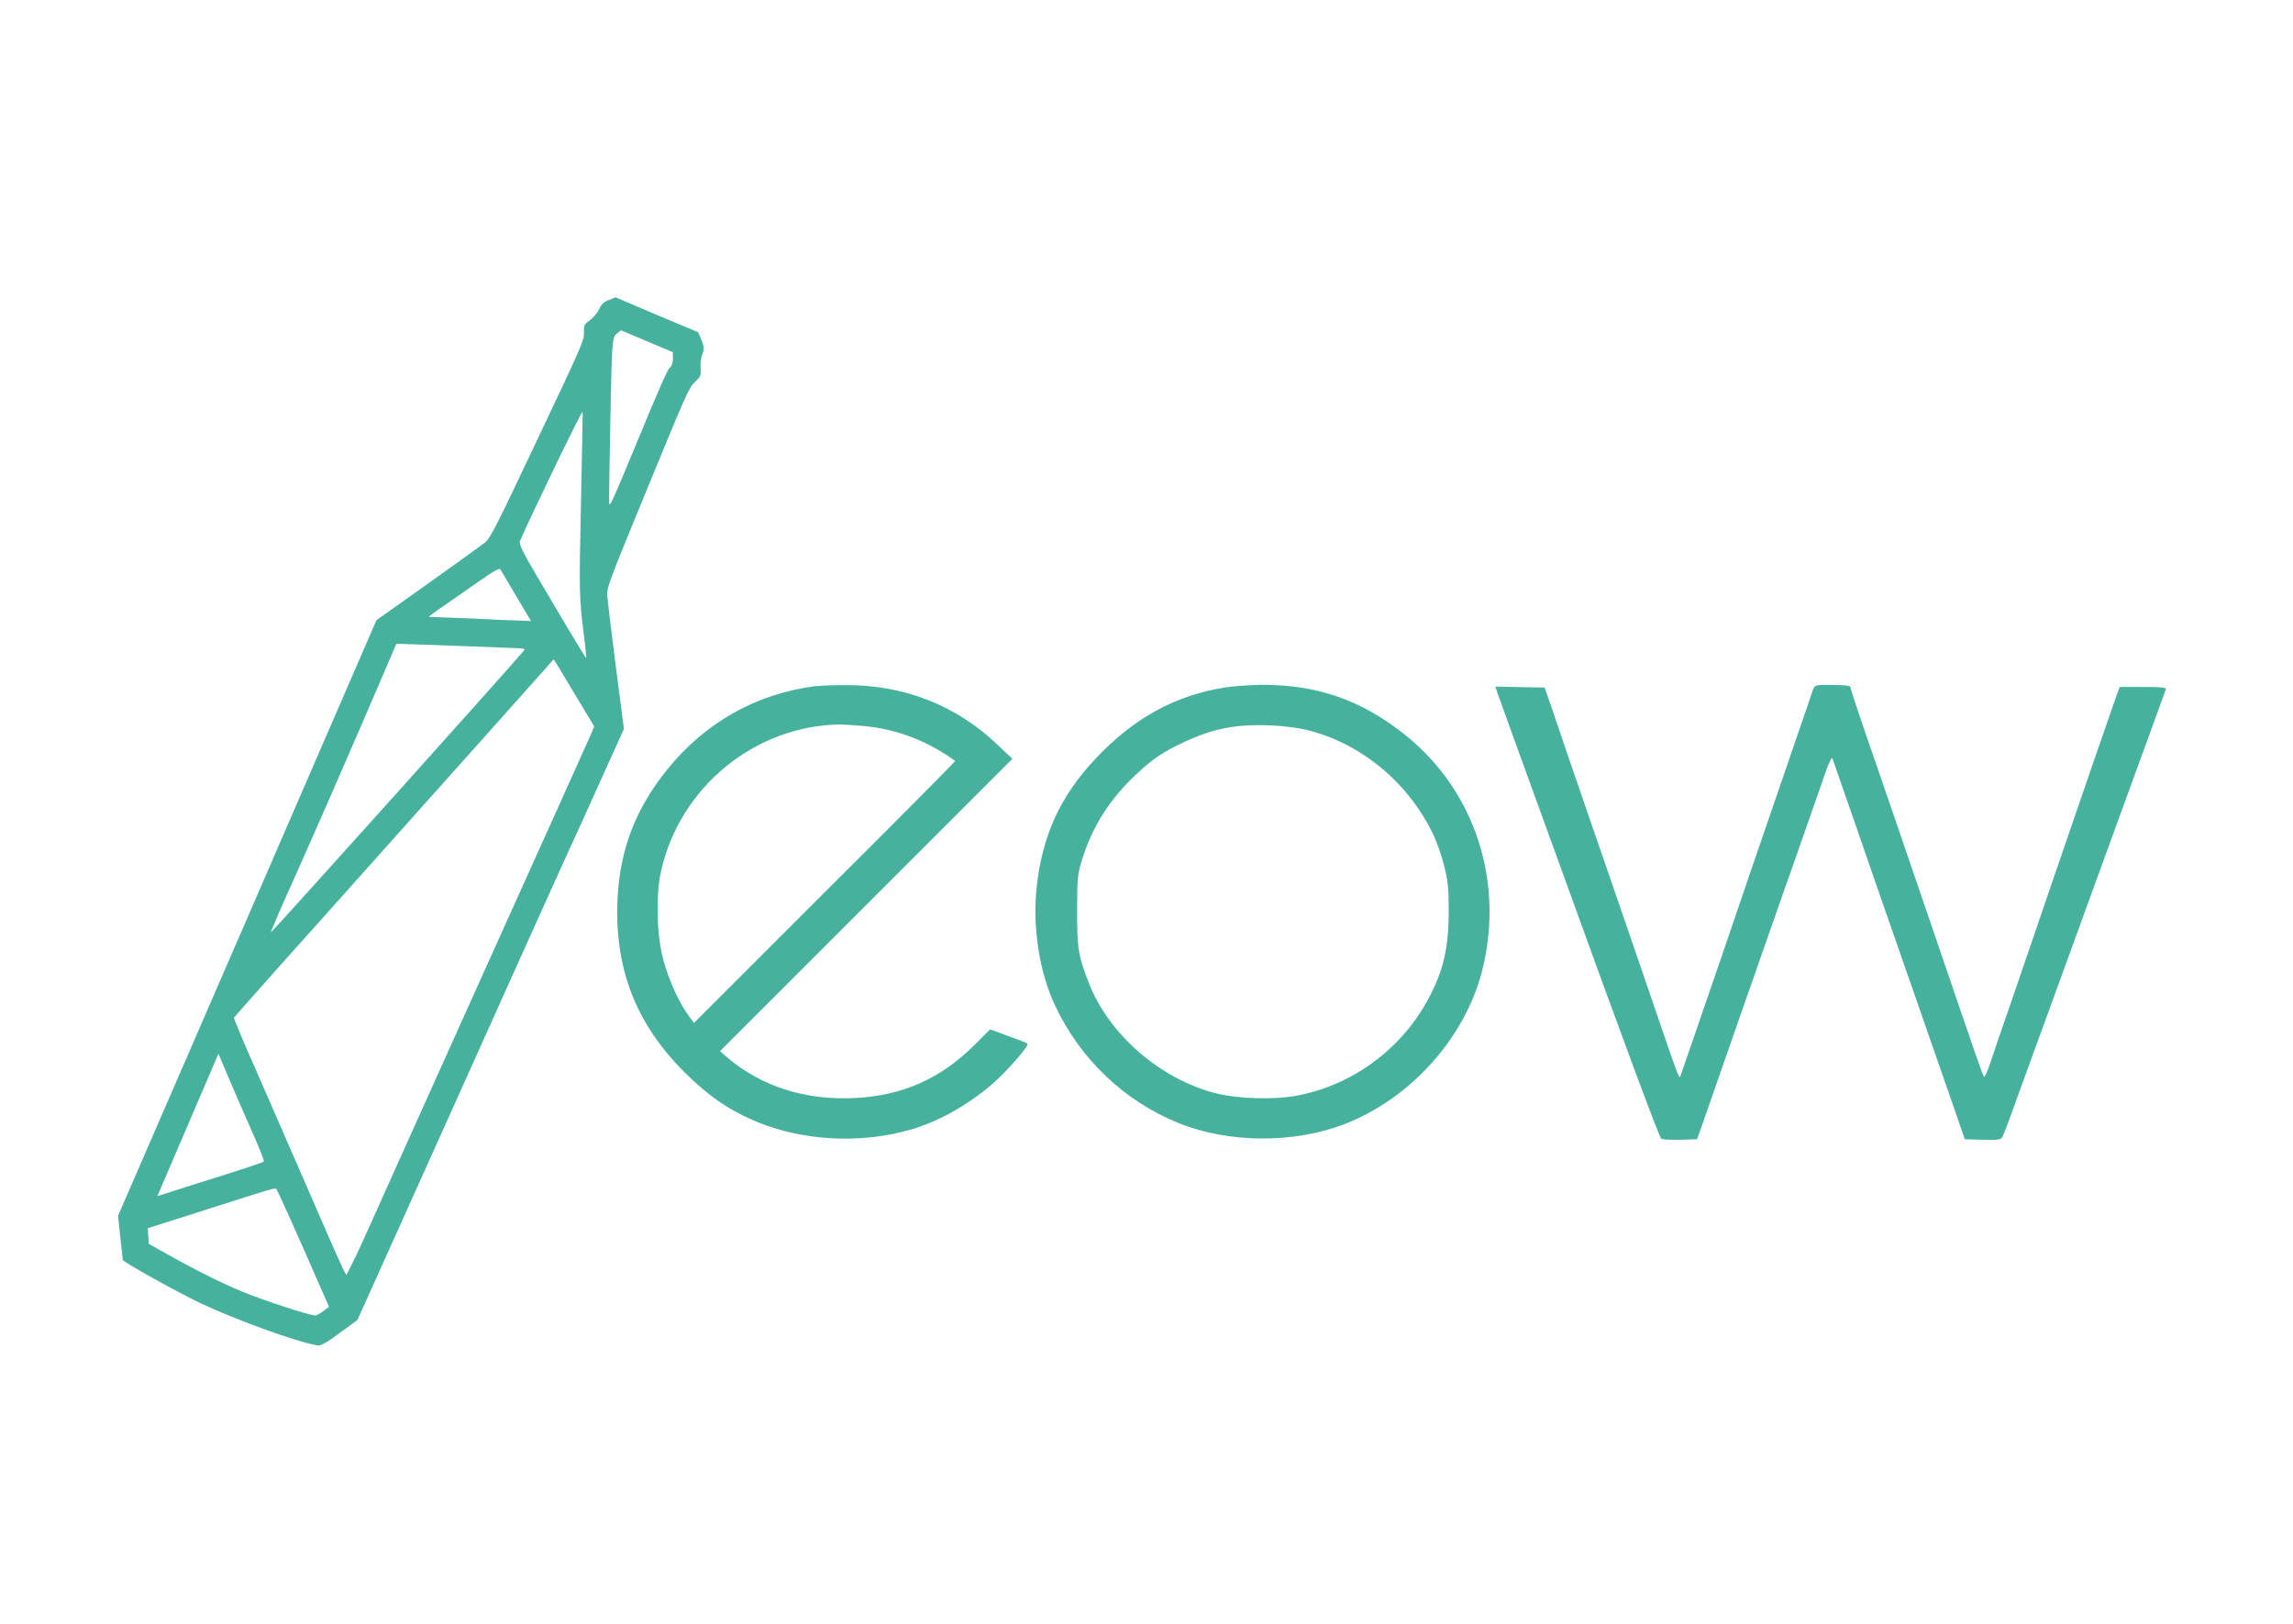 <?xml version="1.0" encoding="utf-8"?>
<!-- Generator: Adobe Illustrator 22.0.0, SVG Export Plug-In . SVG Version: 6.00 Build 0)  -->
<svg version="1.1" xmlns="http://www.w3.org/2000/svg" xmlns:xlink="http://www.w3.org/1999/xlink" x="0px" y="0px"
	 viewBox="0 0 1412 1000" style="enable-background:new 0 0 1412 1000;" xml:space="preserve">
<style type="text/css">
	.st0{display:none;}
	.st1{display:inline;}
	.st2{fill:#282828;}
	.st3{fill:#AC3A1C;}
	.st4{fill:#46B29D;}
</style>
<g id="negro" class="st0">
	<g class="st1">
		<path class="st2" d="M374.9,184.8c-3.2,1.2-4.7,2.7-5.9,5.5c-0.9,2.1-3.5,5.2-5.6,6.8c-3.8,2.8-3.9,3-3.8,7.8
			c0.1,4.8-1,7.4-28.6,65.6c-24.2,51.3-29.2,61.1-31.9,63.3c-1.8,1.5-17.6,12.8-35.2,25.4l-32.1,22.8l-79.5,183.4L72.7,748.8
			l1.4,13.4c0.8,7.3,1.5,13.5,1.5,13.8c0.3,1.3,32.3,19.2,47.3,26.4c20.8,10,60.1,24.3,72.8,26.3c1.7,0.4,6.1-2.1,13.5-7.7l10.9-8
			l58-128.9c31.8-71,62.6-139.1,68.2-151.5c5.7-12.4,16.6-36.3,24.1-53.1l13.8-30.5l-4.9-37.8c-2.7-20.8-5-40.3-5.3-43.6
			c-0.4-5.8-0.2-6.3,24.8-67.2c23.8-57.9,25.4-61.5,29-65c3.8-3.6,3.9-3.9,3.6-8.9c-0.2-2.7,0.3-6.6,1.2-8.6
			c1.1-2.5,0.9-4.8-0.6-8.4l-2.1-4.9l-25.6-10.7L379,183.1L374.9,184.8z M414.4,220.8c-0.1,3-0.7,4.6-2.1,5.8
			c-1.3,1.1-7.9,16.2-19.5,44.4c-16.2,39.1-17.6,42.3-17.7,38.3c-0.1-2.4,0.3-26.2,0.8-52.8c0.9-46.3,1.1-48.4,3.7-50.8l2.8-2.3
			l16,6.8l15.9,6.7L414.4,220.8z M357.8,307.4c-1.2,57.8-1.2,60.1,1.6,82.6c1.1,8.2,1.7,15.1,1.6,15.2c-0.4,0.1-5.8-8.7-29.5-48.9
			c-9.6-16.2-12.1-21.3-11.3-23.1c6.5-15.1,38.2-80.8,38.6-79.6C358.8,253.9,358.5,278,357.8,307.4z M318,367.4l9,15.1l-10.3-0.4
			c-5.7-0.2-13.1-0.4-16.5-0.7c-3.3-0.2-12.9-0.6-21.1-0.9c-8.1-0.3-14.9-0.5-15.1-0.6c-0.1,0,3.6-2.9,8.5-6.2
			c4.7-3.3,14.6-10.1,21.8-15.2c9.1-6.4,13.2-8.8,13.8-7.8C308.7,351.5,313,359,318,367.4z M348.7,418.8c1.6,2.7,6.2,10.3,10.1,16.8
			l7.1,11.8l-2.2,5.3c-1.2,2.9-30.8,68.5-65.6,145.7c-34.8,77.2-66.5,147.9-70.5,156.8c-4,9-8.8,19.4-10.8,23.2l-3.5,7l-1.7-3.1
			c-0.8-1.6-7-15.2-13.5-30.4c-20.9-48-27-62-40.8-93.6c-7.5-16.8-13.4-31.1-13.2-31.5c0.2-0.4,24.4-27.8,53.8-60.5
			c104.7-117.2,142.7-159.7,142.9-160.1S343.9,410.7,348.7,418.8z M323.1,400.1c-0.9,1.9-155.2,173.7-156.2,174.1
			c-0.5,0.2,7-17.2,16.7-38.6c9.6-21.5,27.1-61.5,39-89.1l21.5-50l3.5,0.1c4.3,0.1,64,2.3,69.8,2.6
			C321.5,399.3,323.3,399.7,323.1,400.1z M154.6,695.6c4.7,10.5,8.2,19.4,7.9,19.8c-0.6,0.6-14.7,5.3-43,14.1
			c-8.9,2.8-17.5,5.6-19.3,6.2l-3.3,1l18.8-43.8l18.8-43.9l5.8,13.7C143.4,670.2,149.9,685,154.6,695.6z M186.9,769.1l15.7,35.8
			l-3.2,2.4c-1.8,1.4-3.9,2.6-4.8,2.9c-1.8,0.5-20.8-5.4-38.9-12.1c-14.1-5.2-33.2-14.6-53.4-26l-10.7-6l-0.3-4.8l-0.3-4.8
			l35.5-11.3c44.7-14.3,42.4-13.6,43.8-12.7C170.7,733,178.3,749.5,186.9,769.1z"/>
	</g>
	<g class="st1">
		<path class="st2" d="M502.1,422.6c-36.6,4.7-68.2,22.6-91.6,51.8c-19.2,24-28.7,48.8-30.2,78.9c-2.1,42.9,11.1,77.1,41.2,107.1
			c14.8,14.8,28.4,24,45.1,30.8c28.4,11.5,62.8,13.3,92.9,4.9c17.4-4.7,36-15.1,51.4-28.3c9-7.8,23-23.7,21.8-25
			c-0.5-0.5-5.8-2.5-11.9-4.7l-11.1-4.1l-9.2,9.2c-21,21.1-44.5,31.6-74.1,33.1c-30.9,1.5-57.9-7.2-79.2-25.5l-3.8-3.4l90-90l90-90
			l-8.5-8.1c-25.9-25-58.8-37.9-95.9-37.3C511.6,422,504.1,422.4,502.1,422.6z M534,447.4c19.7,2.2,37.8,9.4,54.2,21.3
			c0.2,0.2-35.9,36.6-80.3,80.8l-80.6,80.6l-3.5-4.9c-5.9-7.9-12.4-22.6-15.6-35c-3.8-14.7-4.4-38.6-1.2-53.3
			c11.4-52,57.9-90.1,110.7-90.7C521.2,446.4,528.5,446.8,534,447.4z"/>
		<path class="st2" d="M753.3,423.6c-30.2,5-55.2,18.9-78.2,43.2c-22.4,23.5-33.7,48.6-36.9,81.3c-2.3,24,2,51,11.4,71
			c15.6,33.4,42.9,59.2,76.3,72.7c30.9,12.4,70.9,12.6,102.2,0.5c40.8-15.9,74.1-53.2,84.6-94.5c13.8-54.6-4.4-110.5-47-144.8
			c-27.2-21.9-54.8-31.5-89.9-31.2C768.5,422,758.5,422.7,753.3,423.6z M804.4,449.5c27.8,6.7,53,24.7,69.5,49.3
			c7.6,11.5,11.5,20,15.3,34.2c2.4,9.4,2.9,13.6,2.9,27.8c0,23-3.2,37.4-13,55.2c-16.6,30.8-47.4,53-81.5,59
			c-14.1,2.5-35.8,1.7-49.3-1.7c-33.8-8.8-65-35.8-77.5-67.1c-6.8-17.1-7.6-22-7.5-45.4c0-19.8,0.2-22.2,3.1-31.6
			c6.3-20.2,17-37.1,33.6-52.6c10.1-9.4,16.1-13.4,29-19.5c18.4-8.5,32.2-11.2,53.5-10.3C789.5,447,799.3,448.3,804.4,449.5z"/>
		<path class="st2" d="M1116.4,424.9c-0.7,1.9-2.4,6.8-3.9,11.4c-1.5,4.4-8.3,24.2-15.1,44c-6.8,19.7-15.9,46.3-20.3,59.1
			c-13.4,39.7-40.8,119.1-41.9,122.2c-1.4,3.2,0.9,9.3-22.1-57.9c-7.3-21.3-22-64.1-32.7-95c-10.7-30.9-21.5-62.7-24.2-70.7l-5-14.5
			l-15.2-0.3l-15.2-0.3l1.7,5c1,2.8,4.1,11.2,6.8,18.9c2.8,7.6,10.3,28.5,16.8,46.3s14.8,40.8,18.5,51
			c31.7,87.9,57.2,156.5,58.3,157.2c0.8,0.6,6,0.8,11.8,0.7l10.3-0.3l2.7-7.5c4.3-12.6,47.7-136.6,51.4-147.1
			c3.4-9.3,16.2-46.2,24.8-70.7c2.2-6.4,4.1-10.3,4.5-9.3c0.3,0.9,6.9,19.9,14.7,42.3c7.6,22.2,23.5,67.9,35.2,101.3
			c11.6,33.5,23.5,67.5,26.4,75.9l5.2,15.1l11,0.3c10,0.2,11.2,0.1,12.3-2c0.7-1.2,5.7-14.6,11.1-29.8c5.6-15.3,13.8-38.1,18.5-50.8
			c4.6-12.7,22.4-61.5,39.4-108.3s31.3-85.7,31.5-86.5c0.5-1.2-2.7-1.5-13.9-1.5h-14.5l-1.4,3.7c-0.7,2.1-6.8,19.7-13.6,39.1
			c-6.7,19.5-14.4,41.8-17.1,49.8s-9.5,27.5-14.9,43.4c-5.3,15.9-14.4,41.9-19.8,57.9c-5.6,15.9-11.4,33-13,38
			c-1.6,5-3.4,8.7-3.8,8.1c-0.8-0.8-4.6-11.8-30.1-86.6c-16.6-48.6-38.2-111.7-45.3-132c-3.7-10.9-6.8-20.4-6.8-21.2
			c0-1-3-1.4-11-1.4C1117.7,421.8,1117.6,421.8,1116.4,424.9z"/>
	</g>
</g>
<g id="terracota" class="st0">
	<g class="st1">
		<path class="st3" d="M374.9,184.8c-3.2,1.2-4.7,2.7-5.9,5.5c-0.9,2.1-3.5,5.2-5.6,6.8c-3.8,2.8-3.9,3-3.8,7.8
			c0.1,4.8-1,7.4-28.6,65.6c-24.2,51.3-29.2,61.1-31.9,63.3c-1.8,1.5-17.6,12.8-35.2,25.4l-32.1,22.8l-79.5,183.4L72.7,748.8
			l1.4,13.4c0.8,7.3,1.5,13.5,1.5,13.8c0.3,1.3,32.3,19.2,47.3,26.4c20.8,10,60.1,24.3,72.8,26.3c1.7,0.4,6.1-2.1,13.5-7.7l10.9-8
			l58-128.9c31.8-71,62.6-139.1,68.2-151.5c5.7-12.4,16.6-36.3,24.1-53.1l13.8-30.5l-4.9-37.8c-2.7-20.8-5-40.3-5.3-43.6
			c-0.4-5.8-0.2-6.3,24.8-67.2c23.8-57.9,25.4-61.5,29-65c3.8-3.6,3.9-3.9,3.6-8.9c-0.2-2.7,0.3-6.6,1.2-8.6
			c1.1-2.5,0.9-4.8-0.6-8.4l-2.1-4.9l-25.6-10.7L379,183.1L374.9,184.8z M414.4,220.8c-0.1,3-0.7,4.6-2.1,5.8
			c-1.3,1.1-7.9,16.2-19.5,44.4c-16.2,39.1-17.6,42.3-17.7,38.3c-0.1-2.4,0.3-26.2,0.8-52.8c0.9-46.3,1.1-48.4,3.7-50.8l2.8-2.3
			l16,6.8l15.9,6.7L414.4,220.8z M357.8,307.4c-1.2,57.8-1.2,60.1,1.6,82.6c1.1,8.2,1.7,15.1,1.6,15.2c-0.4,0.1-5.8-8.7-29.5-48.9
			c-9.6-16.2-12.1-21.3-11.3-23.1c6.5-15.1,38.2-80.8,38.6-79.6C358.8,253.9,358.5,278,357.8,307.4z M318,367.4l9,15.1l-10.3-0.4
			c-5.7-0.2-13.1-0.4-16.5-0.7c-3.3-0.2-12.9-0.6-21.1-0.9c-8.1-0.3-14.9-0.5-15.1-0.6c-0.1,0,3.6-2.9,8.5-6.2
			c4.7-3.3,14.6-10.1,21.8-15.2c9.1-6.4,13.2-8.8,13.8-7.8C308.7,351.5,313,359,318,367.4z M348.7,418.8c1.6,2.7,6.2,10.3,10.1,16.8
			l7.1,11.8l-2.2,5.3c-1.2,2.9-30.8,68.5-65.6,145.7c-34.8,77.2-66.5,147.9-70.5,156.8c-4,9-8.8,19.4-10.8,23.2l-3.5,7l-1.7-3.1
			c-0.8-1.6-7-15.2-13.5-30.4c-20.9-48-27-62-40.8-93.6c-7.5-16.8-13.4-31.1-13.2-31.5c0.2-0.4,24.4-27.8,53.8-60.5
			c104.7-117.2,142.7-159.7,142.9-160.1S343.9,410.7,348.7,418.8z M323.1,400.1c-0.9,1.9-155.2,173.7-156.2,174.1
			c-0.5,0.2,7-17.2,16.7-38.6c9.6-21.5,27.1-61.5,39-89.1l21.5-50l3.5,0.1c4.3,0.1,64,2.3,69.8,2.6
			C321.5,399.3,323.3,399.7,323.1,400.1z M154.6,695.6c4.7,10.5,8.2,19.4,7.9,19.8c-0.6,0.6-14.7,5.3-43,14.1
			c-8.9,2.8-17.5,5.6-19.3,6.2l-3.3,1l18.8-43.8l18.8-43.9l5.8,13.7C143.4,670.2,149.9,685,154.6,695.6z M186.9,769.1l15.7,35.8
			l-3.2,2.4c-1.8,1.4-3.9,2.6-4.8,2.9c-1.8,0.5-20.8-5.4-38.9-12.1c-14.1-5.2-33.2-14.6-53.4-26l-10.7-6l-0.3-4.8l-0.3-4.8
			l35.5-11.3c44.7-14.3,42.4-13.6,43.8-12.7C170.7,733,178.3,749.5,186.9,769.1z"/>
	</g>
	<g class="st1">
		<path class="st3" d="M502.1,422.6c-36.6,4.7-68.2,22.6-91.6,51.8c-19.2,24-28.7,48.8-30.2,78.9c-2.1,42.9,11.1,77.1,41.2,107.1
			c14.8,14.8,28.4,24,45.1,30.8c28.4,11.5,62.8,13.3,92.9,4.9c17.4-4.7,36-15.1,51.4-28.3c9-7.8,23-23.7,21.8-25
			c-0.5-0.5-5.8-2.5-11.9-4.7l-11.1-4.1l-9.2,9.2c-21,21.1-44.5,31.6-74.1,33.1c-30.9,1.5-57.9-7.2-79.2-25.5l-3.8-3.4l90-90l90-90
			l-8.5-8.1c-25.9-25-58.8-37.9-95.9-37.3C511.6,422,504.1,422.4,502.1,422.6z M534,447.4c19.7,2.2,37.8,9.4,54.2,21.3
			c0.2,0.2-35.9,36.6-80.3,80.8l-80.6,80.6l-3.5-4.9c-5.9-7.9-12.4-22.6-15.6-35c-3.8-14.7-4.4-38.6-1.2-53.3
			c11.4-52,57.9-90.1,110.7-90.7C521.2,446.4,528.5,446.8,534,447.4z"/>
		<path class="st3" d="M753.3,423.6c-30.2,5-55.2,18.9-78.2,43.2c-22.4,23.5-33.7,48.6-36.9,81.3c-2.3,24,2,51,11.4,71
			c15.6,33.4,42.9,59.2,76.3,72.7c30.9,12.4,70.9,12.6,102.2,0.5c40.8-15.9,74.1-53.2,84.6-94.5c13.8-54.6-4.4-110.5-47-144.8
			c-27.2-21.9-54.8-31.5-89.9-31.2C768.5,422,758.5,422.7,753.3,423.6z M804.4,449.5c27.8,6.7,53,24.7,69.5,49.3
			c7.6,11.5,11.5,20,15.3,34.2c2.4,9.4,2.9,13.6,2.9,27.8c0,23-3.2,37.4-13,55.2c-16.6,30.8-47.4,53-81.5,59
			c-14.1,2.5-35.8,1.7-49.3-1.7c-33.8-8.8-65-35.8-77.5-67.1c-6.8-17.1-7.6-22-7.5-45.4c0-19.8,0.2-22.2,3.1-31.6
			c6.3-20.2,17-37.1,33.6-52.6c10.1-9.4,16.1-13.4,29-19.5c18.4-8.5,32.2-11.2,53.5-10.3C789.5,447,799.3,448.3,804.4,449.5z"/>
		<path class="st3" d="M1116.4,424.9c-0.7,1.9-2.4,6.8-3.9,11.4c-1.5,4.4-8.3,24.2-15.1,44c-6.8,19.7-15.9,46.3-20.3,59.1
			c-13.4,39.7-40.8,119.1-41.9,122.2c-1.4,3.2,0.9,9.3-22.1-57.9c-7.3-21.3-22-64.1-32.7-95c-10.7-30.9-21.5-62.7-24.2-70.7l-5-14.5
			l-15.2-0.3l-15.2-0.3l1.7,5c1,2.8,4.1,11.2,6.8,18.9c2.8,7.6,10.3,28.5,16.8,46.3s14.8,40.8,18.5,51
			c31.7,87.9,57.2,156.5,58.3,157.2c0.8,0.6,6,0.8,11.8,0.7l10.3-0.3l2.7-7.5c4.3-12.6,47.7-136.6,51.4-147.1
			c3.4-9.3,16.2-46.2,24.8-70.7c2.2-6.4,4.1-10.3,4.5-9.3c0.3,0.9,6.9,19.9,14.7,42.3c7.6,22.2,23.5,67.9,35.2,101.3
			c11.6,33.5,23.5,67.5,26.4,75.9l5.2,15.1l11,0.3c10,0.2,11.2,0.1,12.3-2c0.7-1.2,5.7-14.6,11.1-29.8c5.6-15.3,13.8-38.1,18.5-50.8
			c4.6-12.7,22.4-61.5,39.4-108.3s31.3-85.7,31.5-86.5c0.5-1.2-2.7-1.5-13.9-1.5h-14.5l-1.4,3.7c-0.7,2.1-6.8,19.7-13.6,39.1
			c-6.7,19.5-14.4,41.8-17.1,49.8s-9.5,27.5-14.9,43.4c-5.3,15.9-14.4,41.9-19.8,57.9c-5.6,15.9-11.4,33-13,38
			c-1.6,5-3.4,8.7-3.8,8.1c-0.8-0.8-4.6-11.8-30.1-86.6c-16.6-48.6-38.2-111.7-45.3-132c-3.7-10.9-6.8-20.4-6.8-21.2
			c0-1-3-1.4-11-1.4C1117.7,421.8,1117.6,421.8,1116.4,424.9z"/>
	</g>
</g>
<g id="logo_x5F_agave">
	<g>
		<path class="st4" d="M374.9,184.8c-3.2,1.2-4.7,2.7-5.9,5.5c-0.9,2.1-3.5,5.2-5.6,6.8c-3.8,2.8-3.9,3-3.8,7.8
			c0.1,4.8-1,7.4-28.6,65.6c-24.2,51.3-29.2,61.1-31.9,63.3c-1.8,1.5-17.6,12.8-35.2,25.4l-32.1,22.8l-79.5,183.4L72.7,748.8
			l1.4,13.4c0.8,7.3,1.5,13.5,1.5,13.8c0.3,1.3,32.3,19.2,47.3,26.4c20.8,10,60.1,24.3,72.8,26.3c1.7,0.4,6.1-2.1,13.5-7.7l10.9-8
			l58-128.9c31.8-71,62.6-139.1,68.2-151.5c5.7-12.4,16.6-36.3,24.1-53.1l13.8-30.5l-4.9-37.8c-2.7-20.8-5-40.3-5.3-43.6
			c-0.4-5.8-0.2-6.3,24.8-67.2c23.8-57.9,25.4-61.5,29-65c3.8-3.6,3.9-3.9,3.6-8.9c-0.2-2.7,0.3-6.6,1.2-8.6
			c1.1-2.5,0.9-4.8-0.6-8.4l-2.1-4.9l-25.6-10.7L379,183.1L374.9,184.8z M414.4,220.8c-0.1,3-0.7,4.6-2.1,5.8
			c-1.3,1.1-7.9,16.2-19.5,44.4c-16.2,39.1-17.6,42.3-17.7,38.3c-0.1-2.4,0.3-26.2,0.8-52.8c0.9-46.3,1.1-48.4,3.7-50.8l2.8-2.3
			l16,6.8l15.9,6.7L414.4,220.8z M357.8,307.4c-1.2,57.8-1.2,60.1,1.6,82.6c1.1,8.2,1.7,15.1,1.6,15.2c-0.4,0.1-5.8-8.7-29.5-48.9
			c-9.6-16.2-12.1-21.3-11.3-23.1c6.5-15.1,38.2-80.8,38.6-79.6C358.8,253.9,358.5,278,357.8,307.4z M318,367.4l9,15.1l-10.3-0.4
			c-5.7-0.2-13.1-0.4-16.5-0.7c-3.3-0.2-12.9-0.6-21.1-0.9c-8.1-0.3-14.9-0.5-15.1-0.6c-0.1,0,3.6-2.9,8.5-6.2
			c4.7-3.3,14.6-10.1,21.8-15.2c9.1-6.4,13.2-8.8,13.8-7.8C308.7,351.5,313,359,318,367.4z M348.7,418.8c1.6,2.7,6.2,10.3,10.1,16.8
			l7.1,11.8l-2.2,5.3c-1.2,2.9-30.8,68.5-65.6,145.7c-34.8,77.2-66.5,147.9-70.5,156.8c-4,9-8.8,19.4-10.8,23.2l-3.5,7l-1.7-3.1
			c-0.8-1.6-7-15.2-13.5-30.4c-20.9-48-27-62-40.8-93.6c-7.5-16.8-13.4-31.1-13.2-31.5c0.2-0.4,24.4-27.8,53.8-60.5
			c104.7-117.2,142.7-159.7,142.9-160.1S343.9,410.7,348.7,418.8z M323.1,400.1c-0.9,1.9-155.2,173.7-156.2,174.1
			c-0.5,0.2,7-17.2,16.7-38.6c9.6-21.5,27.1-61.5,39-89.1l21.5-50l3.5,0.1c4.3,0.1,64,2.3,69.8,2.6
			C321.5,399.3,323.3,399.7,323.1,400.1z M154.6,695.6c4.7,10.5,8.2,19.4,7.9,19.8c-0.6,0.6-14.7,5.3-43,14.1
			c-8.9,2.8-17.5,5.6-19.3,6.2l-3.3,1l18.8-43.8l18.8-43.9l5.8,13.7C143.4,670.2,149.9,685,154.6,695.6z M186.9,769.1l15.7,35.8
			l-3.2,2.4c-1.8,1.4-3.9,2.6-4.8,2.9c-1.8,0.5-20.8-5.4-38.9-12.1c-14.1-5.2-33.2-14.6-53.4-26l-10.7-6l-0.3-4.8l-0.3-4.8
			l35.5-11.3c44.7-14.3,42.4-13.6,43.8-12.7C170.7,733,178.3,749.5,186.9,769.1z"/>
	</g>
	<g>
		<path class="st4" d="M502.1,422.6c-36.6,4.7-68.2,22.6-91.6,51.8c-19.2,24-28.7,48.8-30.2,78.9c-2.1,42.9,11.1,77.1,41.2,107.1
			c14.8,14.8,28.4,24,45.1,30.8c28.4,11.5,62.8,13.3,92.9,4.9c17.4-4.7,36-15.1,51.4-28.3c9-7.8,23-23.7,21.8-25
			c-0.5-0.5-5.8-2.5-11.9-4.7l-11.1-4.1l-9.2,9.2c-21,21.1-44.5,31.6-74.1,33.1c-30.9,1.5-57.9-7.2-79.2-25.5l-3.8-3.4l90-90l90-90
			l-8.5-8.1c-25.9-25-58.8-37.9-95.9-37.3C511.6,422,504.1,422.4,502.1,422.6z M534,447.4c19.7,2.2,37.8,9.4,54.2,21.3
			c0.2,0.2-35.9,36.6-80.3,80.8l-80.6,80.6l-3.5-4.9c-5.9-7.9-12.4-22.6-15.6-35c-3.8-14.7-4.4-38.6-1.2-53.3
			c11.4-52,57.9-90.1,110.7-90.7C521.2,446.4,528.5,446.8,534,447.4z"/>
		<path class="st4" d="M753.3,423.6c-30.2,5-55.2,18.9-78.2,43.2c-22.4,23.5-33.7,48.6-36.9,81.3c-2.3,24,2,51,11.4,71
			c15.6,33.4,42.9,59.2,76.3,72.7c30.9,12.4,70.9,12.6,102.2,0.5c40.8-15.9,74.1-53.2,84.6-94.5c13.8-54.6-4.4-110.5-47-144.8
			c-27.2-21.9-54.8-31.5-89.9-31.2C768.5,422,758.5,422.7,753.3,423.6z M804.4,449.5c27.8,6.7,53,24.7,69.5,49.3
			c7.6,11.5,11.5,20,15.3,34.2c2.4,9.4,2.9,13.6,2.9,27.8c0,23-3.2,37.4-13,55.2c-16.6,30.8-47.4,53-81.5,59
			c-14.1,2.5-35.8,1.7-49.3-1.7c-33.8-8.8-65-35.8-77.5-67.1c-6.8-17.1-7.6-22-7.5-45.4c0-19.8,0.2-22.2,3.1-31.6
			c6.3-20.2,17-37.1,33.6-52.6c10.1-9.4,16.1-13.4,29-19.5c18.4-8.5,32.2-11.2,53.5-10.3C789.5,447,799.3,448.3,804.4,449.5z"/>
		<path class="st4" d="M1116.4,424.9c-0.7,1.9-2.4,6.8-3.9,11.4c-1.5,4.4-8.3,24.2-15.1,44c-6.8,19.7-15.9,46.3-20.3,59.1
			c-13.4,39.7-40.8,119.1-41.9,122.2c-1.4,3.2,0.9,9.3-22.1-57.9c-7.3-21.3-22-64.1-32.7-95c-10.7-30.9-21.5-62.7-24.2-70.7l-5-14.5
			l-15.2-0.3l-15.2-0.3l1.7,5c1,2.8,4.1,11.2,6.8,18.9c2.8,7.6,10.3,28.5,16.8,46.3s14.8,40.8,18.5,51
			c31.7,87.9,57.2,156.5,58.3,157.2c0.8,0.6,6,0.8,11.8,0.7l10.3-0.3l2.7-7.5c4.3-12.6,47.7-136.6,51.4-147.1
			c3.4-9.3,16.2-46.2,24.8-70.7c2.2-6.4,4.1-10.3,4.5-9.3c0.3,0.9,6.9,19.9,14.7,42.3c7.6,22.2,23.5,67.9,35.2,101.3
			c11.6,33.5,23.5,67.5,26.4,75.9l5.2,15.1l11,0.3c10,0.2,11.2,0.1,12.3-2c0.7-1.2,5.7-14.6,11.1-29.8c5.6-15.3,13.8-38.1,18.5-50.8
			c4.6-12.7,22.4-61.5,39.4-108.3s31.3-85.7,31.5-86.5c0.5-1.2-2.7-1.5-13.9-1.5h-14.5l-1.4,3.7c-0.7,2.1-6.8,19.7-13.6,39.1
			c-6.7,19.5-14.4,41.8-17.1,49.8s-9.5,27.5-14.9,43.4c-5.3,15.9-14.4,41.9-19.8,57.9c-5.6,15.9-11.4,33-13,38
			c-1.6,5-3.4,8.7-3.8,8.1c-0.8-0.8-4.6-11.8-30.1-86.6c-16.6-48.6-38.2-111.7-45.3-132c-3.7-10.9-6.8-20.4-6.8-21.2
			c0-1-3-1.4-11-1.4C1117.7,421.8,1117.6,421.8,1116.4,424.9z"/>
	</g>
	<g>
	</g>
	<g>
	</g>
	<g>
	</g>
	<g>
	</g>
	<g>
	</g>
	<g>
	</g>
	<g>
	</g>
	<g>
	</g>
	<g>
	</g>
	<g>
	</g>
	<g>
	</g>
	<g>
	</g>
	<g>
	</g>
	<g>
	</g>
	<g>
	</g>
</g>
</svg>
